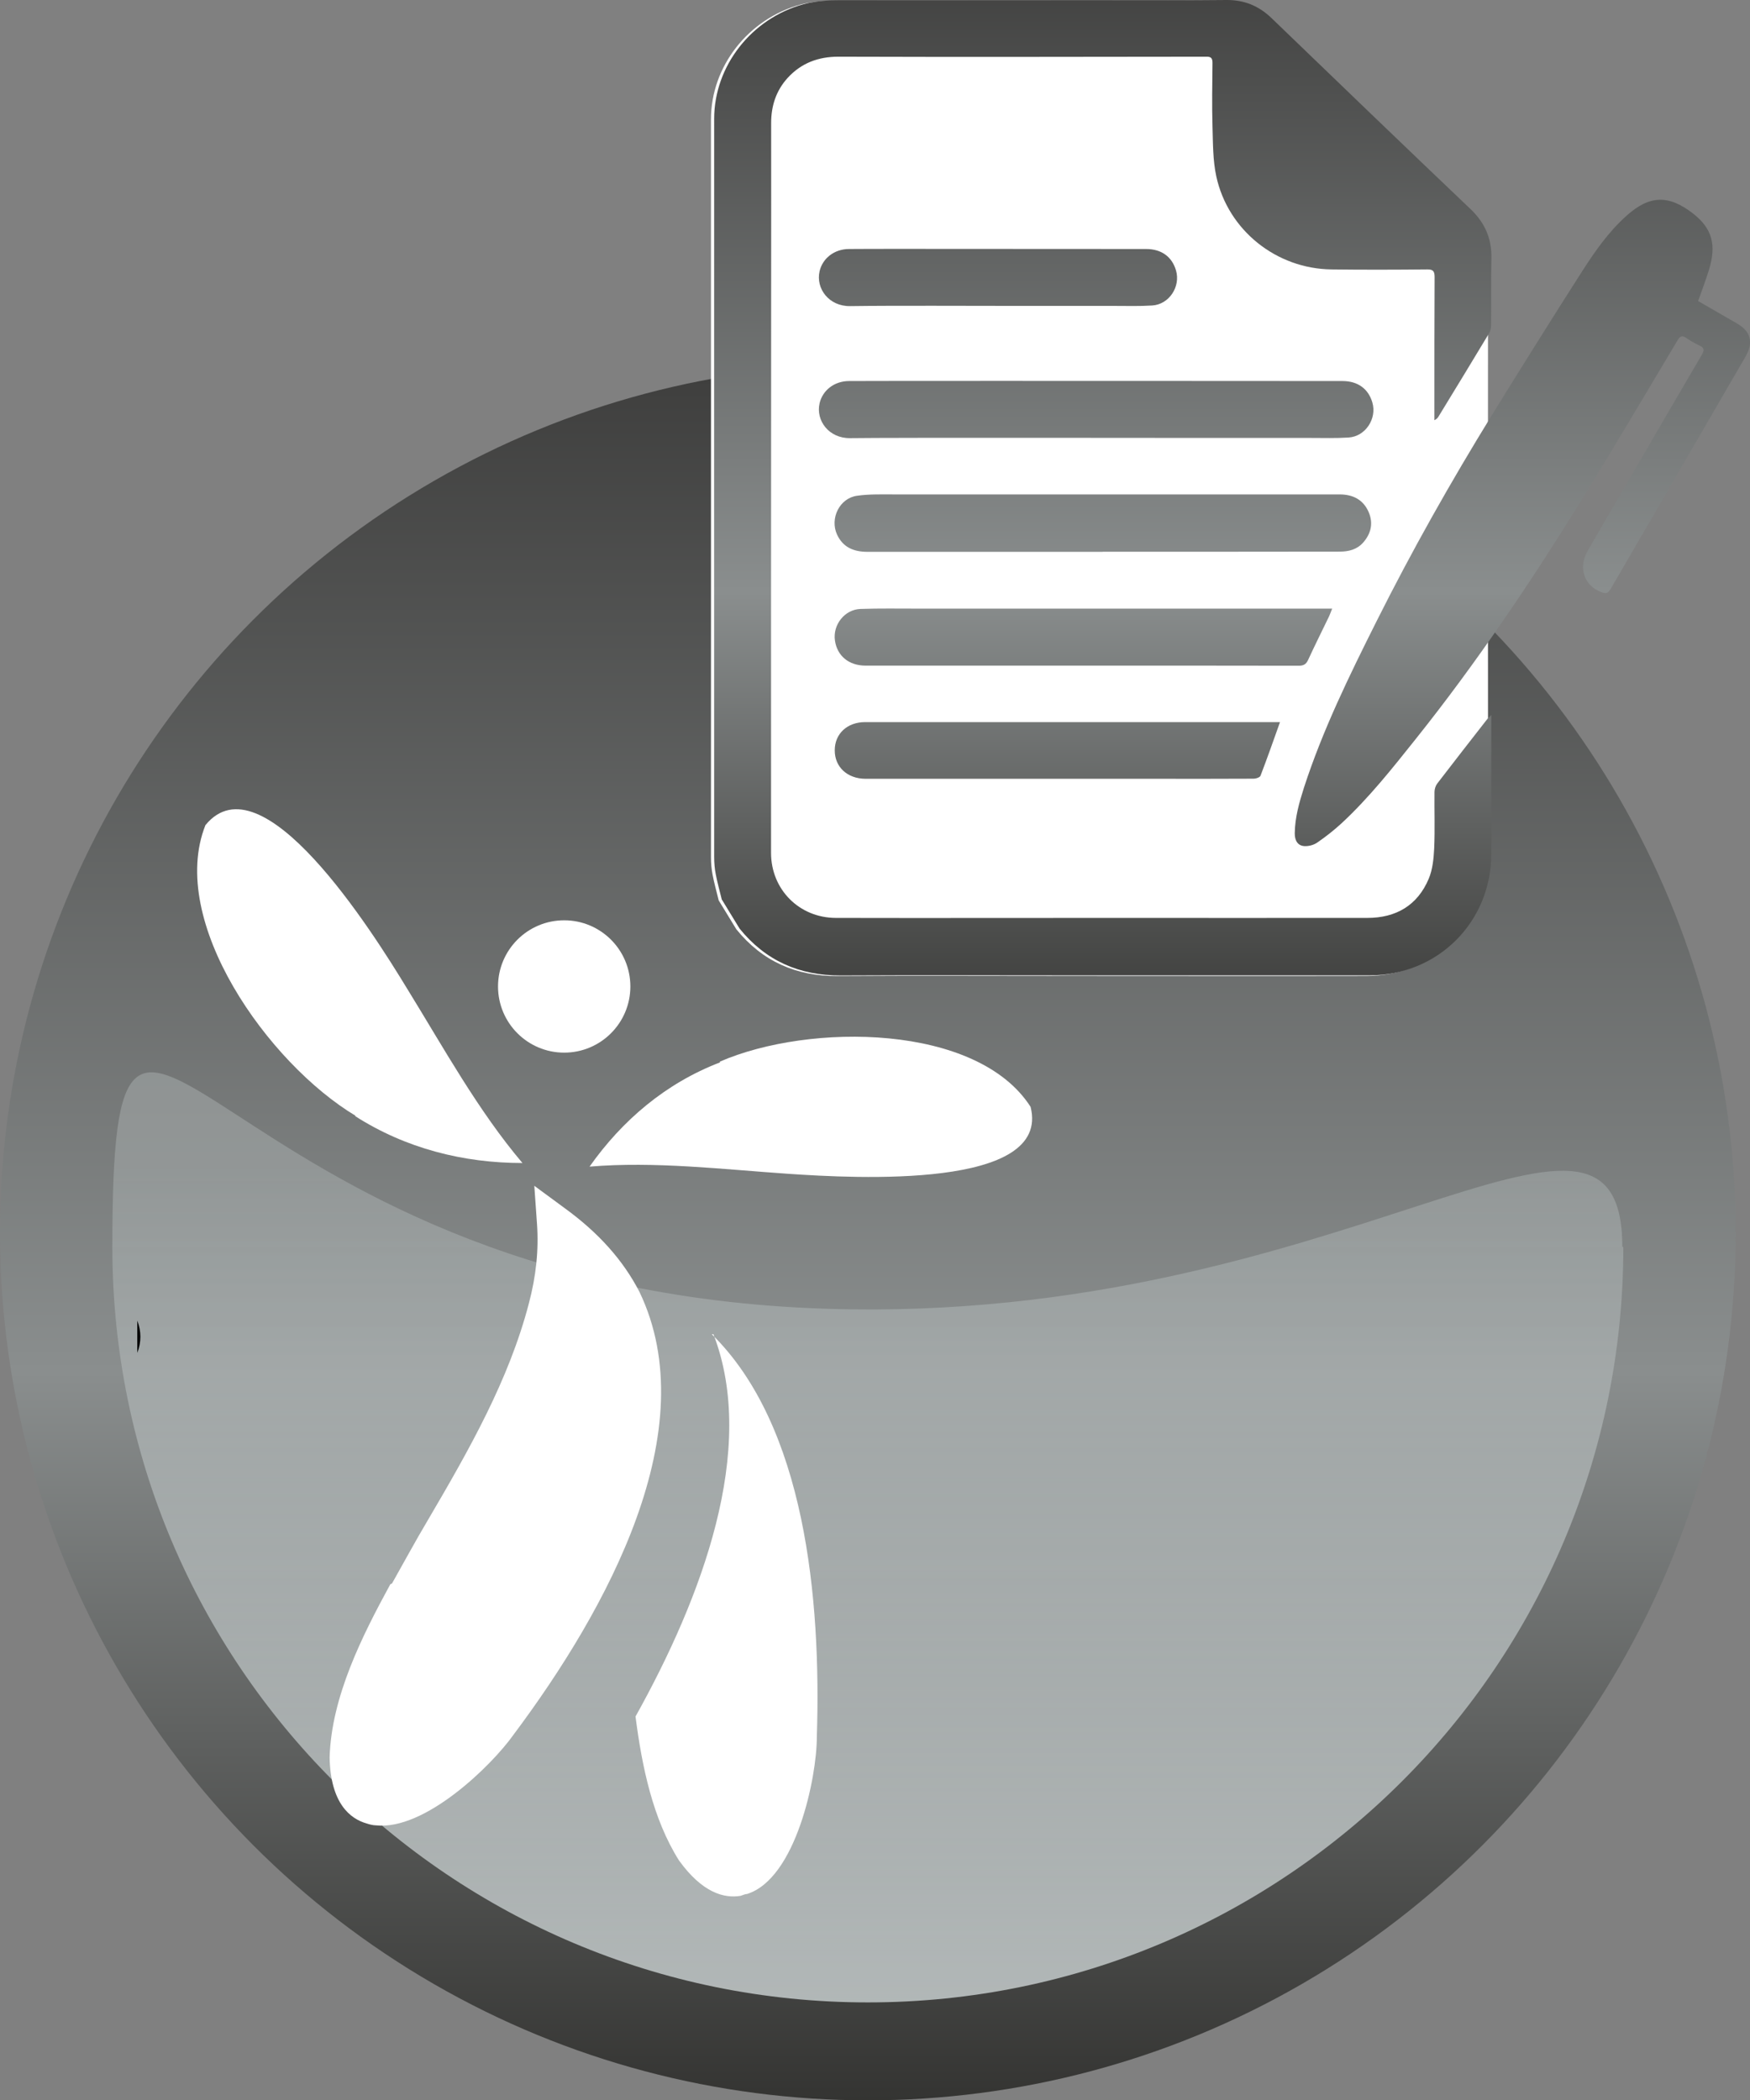 <svg xmlns="http://www.w3.org/2000/svg" xmlns:xlink="http://www.w3.org/1999/xlink" id="uuid-865c9b0d-6d48-490c-9fb7-cc948c77d2f7" viewBox="0 0 169.79 203.78"><rect x="0" y="0" width="169.79" height="203.78" fill="#808080" stroke="none"/><defs><style>.uuid-86d244e9-e21d-4c62-a7c7-fb6abf3e46ef{fill:url(#uuid-04811723-dfdb-4fc6-a61f-028c3a25dbc6);}.uuid-86d244e9-e21d-4c62-a7c7-fb6abf3e46ef,.uuid-9cbc0f7a-8d06-4f9c-b78b-b2be44b3f2b7,.uuid-c728d83b-499f-4cd1-90ff-2f30ded5b6ed,.uuid-e57fa23a-f1d9-4ca2-81e3-b3999d69086e,.uuid-d484c46a-4f82-4f13-85b7-e941ccf226c1,.uuid-90cf2ed7-0376-4c9c-ac69-c4fccb023aeb,.uuid-1d45b01e-2c3d-4c40-b5b4-338cf582eade,.uuid-a4b68d19-222b-4363-8ce1-985cbfe1684d,.uuid-e5f32fbe-a326-46bf-a6b9-f2a0cfa9721a,.uuid-86ca6c2f-7718-4177-be6b-de9ac58d132b,.uuid-0ed9df55-07a0-4561-b64c-6d3f9c958fa0{stroke-width:0px;}.uuid-9cbc0f7a-8d06-4f9c-b78b-b2be44b3f2b7{fill:url(#uuid-0fe29d50-f708-4f0c-a7ec-48165c51404c);}.uuid-c728d83b-499f-4cd1-90ff-2f30ded5b6ed{fill:url(#uuid-ea994b02-c023-4921-94c1-93ceeccfca87);}.uuid-e57fa23a-f1d9-4ca2-81e3-b3999d69086e{fill:url(#uuid-6f113834-4649-4e52-a8f6-a355b4abd6dc);}.uuid-d484c46a-4f82-4f13-85b7-e941ccf226c1{fill:#000;}.uuid-90cf2ed7-0376-4c9c-ac69-c4fccb023aeb{fill:url(#uuid-33868b13-fac2-4656-9feb-84f8a2efdb30);}.uuid-1d45b01e-2c3d-4c40-b5b4-338cf582eade{fill:url(#uuid-5befbfaf-b9e2-47f6-a52a-78413e16a6ff);}.uuid-a4b68d19-222b-4363-8ce1-985cbfe1684d{fill:url(#uuid-448637f1-77ee-41a0-b6f0-42b5f323b1a6);}.uuid-e5f32fbe-a326-46bf-a6b9-f2a0cfa9721a{fill:url(#uuid-edd3b5bd-7cd7-48f5-96b1-8ffb34bcae67);}.uuid-86ca6c2f-7718-4177-be6b-de9ac58d132b{fill:#fff;}.uuid-0ed9df55-07a0-4561-b64c-6d3f9c958fa0{fill:url(#uuid-df9f657f-47fe-437c-a3f6-283459f842f3);}</style><linearGradient id="uuid-5befbfaf-b9e2-47f6-a52a-78413e16a6ff" x1="84.2" y1="2626.09" x2="84.2" y2="2794.49" gradientTransform="translate(0 -2590.71)" gradientUnits="userSpaceOnUse"><stop offset="0" stop-color="#3e3e3d"></stop><stop offset=".58" stop-color="#8a8e8e"></stop><stop offset="1" stop-color="#343432"></stop><stop offset="1" stop-color="#207573"></stop></linearGradient><linearGradient id="uuid-edd3b5bd-7cd7-48f5-96b1-8ffb34bcae67" x1="84.2" y1="-3574.82" x2="84.2" y2="-3493.52" gradientTransform="translate(0 -3380.54) scale(1 -1)" gradientUnits="userSpaceOnUse"><stop offset="0" stop-color="#e2eaeb" stop-opacity=".7"></stop><stop offset="1" stop-color="#a1a7a7" stop-opacity=".6"></stop></linearGradient><linearGradient id="uuid-6f113834-4649-4e52-a8f6-a355b4abd6dc" x1="106.99" y1="-5.34" x2="106.99" y2="102.82" gradientTransform="matrix(1,0,0,1,0,0)" xlink:href="#uuid-5befbfaf-b9e2-47f6-a52a-78413e16a6ff"></linearGradient><linearGradient id="uuid-448637f1-77ee-41a0-b6f0-42b5f323b1a6" x1="147.7" y1="-5.34" x2="147.7" y2="102.82" gradientTransform="matrix(1,0,0,1,0,0)" xlink:href="#uuid-5befbfaf-b9e2-47f6-a52a-78413e16a6ff"></linearGradient><linearGradient id="uuid-04811723-dfdb-4fc6-a61f-028c3a25dbc6" x1="107" y1="-5.34" x2="107" y2="102.82" gradientTransform="matrix(1,0,0,1,0,0)" xlink:href="#uuid-5befbfaf-b9e2-47f6-a52a-78413e16a6ff"></linearGradient><linearGradient id="uuid-0fe29d50-f708-4f0c-a7ec-48165c51404c" x1="105.12" y1="-5.34" x2="105.12" y2="102.82" gradientTransform="matrix(1,0,0,1,0,0)" xlink:href="#uuid-5befbfaf-b9e2-47f6-a52a-78413e16a6ff"></linearGradient><linearGradient id="uuid-ea994b02-c023-4921-94c1-93ceeccfca87" x1="102.59" y1="-5.34" x2="102.59" y2="102.82" gradientTransform="matrix(1,0,0,1,0,0)" xlink:href="#uuid-5befbfaf-b9e2-47f6-a52a-78413e16a6ff"></linearGradient><linearGradient id="uuid-33868b13-fac2-4656-9feb-84f8a2efdb30" x1="106.35" y1="-5.34" x2="106.35" y2="102.82" gradientTransform="matrix(1,0,0,1,0,0)" xlink:href="#uuid-5befbfaf-b9e2-47f6-a52a-78413e16a6ff"></linearGradient><linearGradient id="uuid-df9f657f-47fe-437c-a3f6-283459f842f3" x1="96.83" y1="-5.34" x2="96.83" y2="102.82" gradientTransform="matrix(1,0,0,1,0,0)" xlink:href="#uuid-5befbfaf-b9e2-47f6-a52a-78413e16a6ff"></linearGradient></defs><circle class="uuid-1d45b01e-2c3d-4c40-b5b4-338cf582eade" cx="84.2" cy="119.58" r="84.2"></circle><path class="uuid-e5f32fbe-a326-46bf-a6b9-f2a0cfa9721a" d="M157.5,120.98c0,40.5-32.8,73.3-73.3,73.3S10.9,161.48,10.9,120.98s8.7,4.1,69.3,6c50,1.6,77.2-26.2,77.2-6h.1Z"></path><path class="uuid-d484c46a-4f82-4f13-85b7-e941ccf226c1" d="M13.32,128.13c.4,1.04.4,2.09,0,3.13v-3.13Z"></path><path class="uuid-86ca6c2f-7718-4177-be6b-de9ac58d132b" d="M144.37,69.45c0-8.41-.02-42.42.02-44.36.05-1.91-.63-3.43-2.01-4.75-6.47-6.17-12.91-12.36-19.34-18.56-1.24-1.19-2.67-1.76-4.39-1.74-3.77.04-7.53.02-11.3.02-8.21,0-16.41-.02-24.62,0-1.7,0-3.39-.06-5.08.39-5.02,1.37-8.67,5.97-8.67,11.13,0,23.87,0,47.73,0,71.6,0,.57.05,1.15.16,1.71.15.79.37,1.56.59,2.47,0,0,1.68,2.75,1.71,2.8,2.53,3.12,5.8,4.56,9.81,4.54,7.75-.05,15.5-.01,23.25-.01,9.36,0,18.71.02,28.07,0,6.63,0,11.8-5.18,11.8-11.8,0-4.2,0-8.4,0-12.61,0-.23,0-.45,0-.85-.01.01-.01.01-.03.03Z"></path><path class="uuid-e57fa23a-f1d9-4ca2-81e3-b3999d69086e" d="M70.04,87.32c-.22-.91-.44-1.68-.59-2.47-.11-.56-.16-1.14-.16-1.71,0-23.87-.01-47.73,0-71.6,0-5.16,3.65-9.76,8.67-11.13,1.68-.46,3.38-.39,5.08-.39,8.21-.01,16.41,0,24.62,0,3.77,0,7.53.02,11.3-.02,1.72-.02,3.15.55,4.39,1.74,6.43,6.2,12.87,12.4,19.34,18.56,1.38,1.32,2.05,2.84,2.01,4.75-.05,2.16,0,4.32-.03,6.48,0,.26-.05.56-.18.78-1.63,2.71-3.28,5.42-4.93,8.12-.08.13-.18.24-.39.34,0-.51,0-1.02,0-1.52,0-4.12,0-8.25.02-12.37,0-.56-.14-.75-.72-.74-3.09.03-6.19.04-9.28,0-5.35-.06-10.04-3.79-11.18-9.02-.34-1.57-.32-3.22-.37-4.84-.06-2.06-.02-4.12,0-6.18,0-.48-.16-.61-.62-.6-6.24.01-12.49.02-18.73.02-5.65,0-11.3,0-16.95-.02-1.95,0-3.61.62-4.93,2.07-1.12,1.24-1.59,2.72-1.59,4.36,0,5.21.01,10.43,0,15.64,0,11,0,22-.01,33,0,7.39,0,14.79,0,22.18,0,3.54,2.72,6.3,6.29,6.31,8.8.02,17.6,0,26.4,0,8.39,0,16.77.01,25.16,0,2.78,0,4.87-1.21,5.96-3.8.38-.9.48-1.96.53-2.95.08-1.82.01-3.65.03-5.47,0-.27.1-.6.26-.81,1.59-2.08,3.2-4.13,4.81-6.2.09-.12.2-.21.44-.46,0,.4,0,.62,0,.85,0,4.2,0,8.4,0,12.61,0,6.62-5.17,11.8-11.8,11.8-9.36,0-18.71,0-28.07,0-7.75,0-15.5-.03-23.25.01-4.01.02-7.28-1.42-9.81-4.54-.03-.04-1.71-2.8-1.71-2.8Z"></path><path class="uuid-a4b68d19-222b-4363-8ce1-985cbfe1684d" d="M164.74,29.2c1.28.74,2.53,1.46,3.78,2.18.84.48,1.4,1.14,1.25,2.16-.06.39-.26.78-.46,1.14-3.27,5.65-6.56,11.3-9.84,16.95-1.03,1.78-2.07,3.56-3.1,5.34-.39.66-.53.71-1.24.38-1.46-.66-1.98-2.33-1.13-3.82,1.47-2.58,2.98-5.14,4.47-7.71,2.21-3.8,4.41-7.6,6.64-11.39.26-.44.26-.69-.23-.91-.45-.21-.88-.46-1.29-.74-.36-.24-.56-.2-.8.19-3.08,5.15-6.12,10.32-9.27,15.42-4.99,8.08-10.28,15.95-16.21,23.37-2.25,2.82-4.49,5.65-7.14,8.11-.74.68-1.54,1.31-2.37,1.88-.34.24-.85.37-1.26.34-.62-.04-.93-.53-.92-1.25.02-1.52.43-2.97.89-4.41,1.82-5.61,4.41-10.89,7.04-16.14,3.44-6.87,7.22-13.56,11.25-20.1,2.87-4.65,5.77-9.28,8.71-13.88,1.24-1.93,2.56-3.82,4.29-5.37,2.23-2.01,4.09-2.07,6.48-.21,1.82,1.43,2.28,3.01,1.53,5.45-.31,1-.68,1.98-1.05,3.02Z"></path><path class="uuid-86d244e9-e21d-4c62-a7c7-fb6abf3e46ef" d="M106.98,53.54c-7.61,0-15.22,0-22.82,0-1.31,0-2.37-.42-2.95-1.68-.71-1.56.24-3.52,1.94-3.76,1.19-.17,2.41-.13,3.62-.13,7.43,0,14.86,0,22.29,0,6.97,0,13.95,0,20.92,0,1.28,0,2.29.51,2.81,1.71.47,1.09.23,2.1-.54,2.97-.6.67-1.4.87-2.26.87-3.61,0-7.21.01-10.82.01-4.06,0-8.12,0-12.18,0Z"></path><path class="uuid-9cbc0f7a-8d06-4f9c-b78b-b2be44b3f2b7" d="M129.25,59.05c-.13.32-.2.54-.3.75-.68,1.41-1.38,2.81-2.03,4.22-.19.42-.43.57-.9.57-7.63-.02-15.26-.01-22.89-.01-6.38,0-12.76,0-19.15,0-1.62,0-2.75-.94-2.97-2.42-.23-1.54.94-3.03,2.49-3.08,1.82-.06,3.65-.03,5.47-.03,13.06,0,26.12,0,39.18,0,.33,0,.66,0,1.1,0Z"></path><path class="uuid-c728d83b-499f-4cd1-90ff-2f30ded5b6ed" d="M124.19,70.06c-.65,1.83-1.25,3.53-1.89,5.2-.06.16-.43.29-.65.29-3.13.02-6.26.01-9.39.01-8.46,0-16.92,0-25.38,0-.97,0-1.94,0-2.91,0-1.77-.01-2.99-1.15-2.98-2.77,0-1.6,1.21-2.73,2.95-2.73,7.05,0,14.11,0,21.16,0,6.12,0,12.24,0,18.37,0,.21,0,.42,0,.73,0Z"></path><path class="uuid-90cf2ed7-0376-4c9c-ac69-c4fccb023aeb" d="M117.52,42.49c-4.24,0-30.8-.04-35.04.02-2.05.03-3.35-1.7-2.96-3.39.29-1.24,1.41-2.14,2.84-2.15,2.2-.02,26.72-.01,28.92-.01,6.32,0,12.64,0,18.97.01,1.49,0,2.51.75,2.9,2.08.46,1.57-.67,3.3-2.31,3.4-1.22.08-2.46.04-3.68.04-3.21,0-6.42,0-9.63,0Z"></path><path class="uuid-0ed9df55-07a0-4561-b64c-6d3f9c958fa0" d="M98.47,29.68c-4.24,0-11.75-.04-15.99.02-2.05.03-3.35-1.7-2.96-3.39.29-1.24,1.41-2.14,2.84-2.15,2.2-.02,7.67-.01,9.87-.01,6.32,0,12.64,0,18.97.01,1.49,0,2.51.75,2.9,2.08.46,1.57-.67,3.3-2.31,3.4-1.22.08-2.46.04-3.68.04-3.21,0-6.42,0-9.63,0Z"></path><path class="uuid-86ca6c2f-7718-4177-be6b-de9ac58d132b" d="M69.85,103c8.7-3.78,24.96-3.69,30.14,4.39h0c2.02,8-16.96,6.94-23.46,6.5-6.42-.44-13.01-1.23-19.33-.7h0c3.16-4.48,7.38-8.09,12.65-10.11h0v-.09Z"></path><path class="uuid-86ca6c2f-7718-4177-be6b-de9ac58d132b" d="M34.52,108.27c-8.52-5.1-18.28-18.89-14.59-28.21h0c5.45-6.68,16.08,10.11,19.6,15.91,3.52,5.71,6.85,11.78,11.16,16.87-5.71,0-11.34-1.41-16.26-4.57h.09Z"></path><circle class="uuid-86ca6c2f-7718-4177-be6b-de9ac58d132b" cx="54.74" cy="95.71" r="6.42"></circle><path class="uuid-86ca6c2f-7718-4177-be6b-de9ac58d132b" d="M38.04,153.62c1.14-2.02,2.28-4.13,3.43-6.06,4.13-7.03,7.91-13.71,9.84-21.09.7-2.64.97-5.18.79-7.73l-.26-3.69,2.99,2.2c3.25,2.37,5.62,5.01,7.21,8.09h0c6.42,13.36-3.08,30.76-12.22,42.97-2.11,2.99-8.61,9.32-13.36,8.79-.26,0-.62-.09-.88-.18-1.58-.44-3.52-1.93-3.6-6.42h0c.18-5.89,3.16-11.78,5.89-16.79h0l.18-.09Z"></path><path class="uuid-86ca6c2f-7718-4177-be6b-de9ac58d132b" d="M69.06,129.45c9.05,8.88,10.63,25.66,10.19,39.11,0,3.87-2.02,13.71-6.77,15.2-.18,0-.35.09-.62.18-1.58.26-3.69-.26-5.98-3.43h0c-2.55-4.04-3.6-9.14-4.22-13.97,6.42-11.51,11.86-25.92,7.56-37.09h-.18Z"></path></svg>